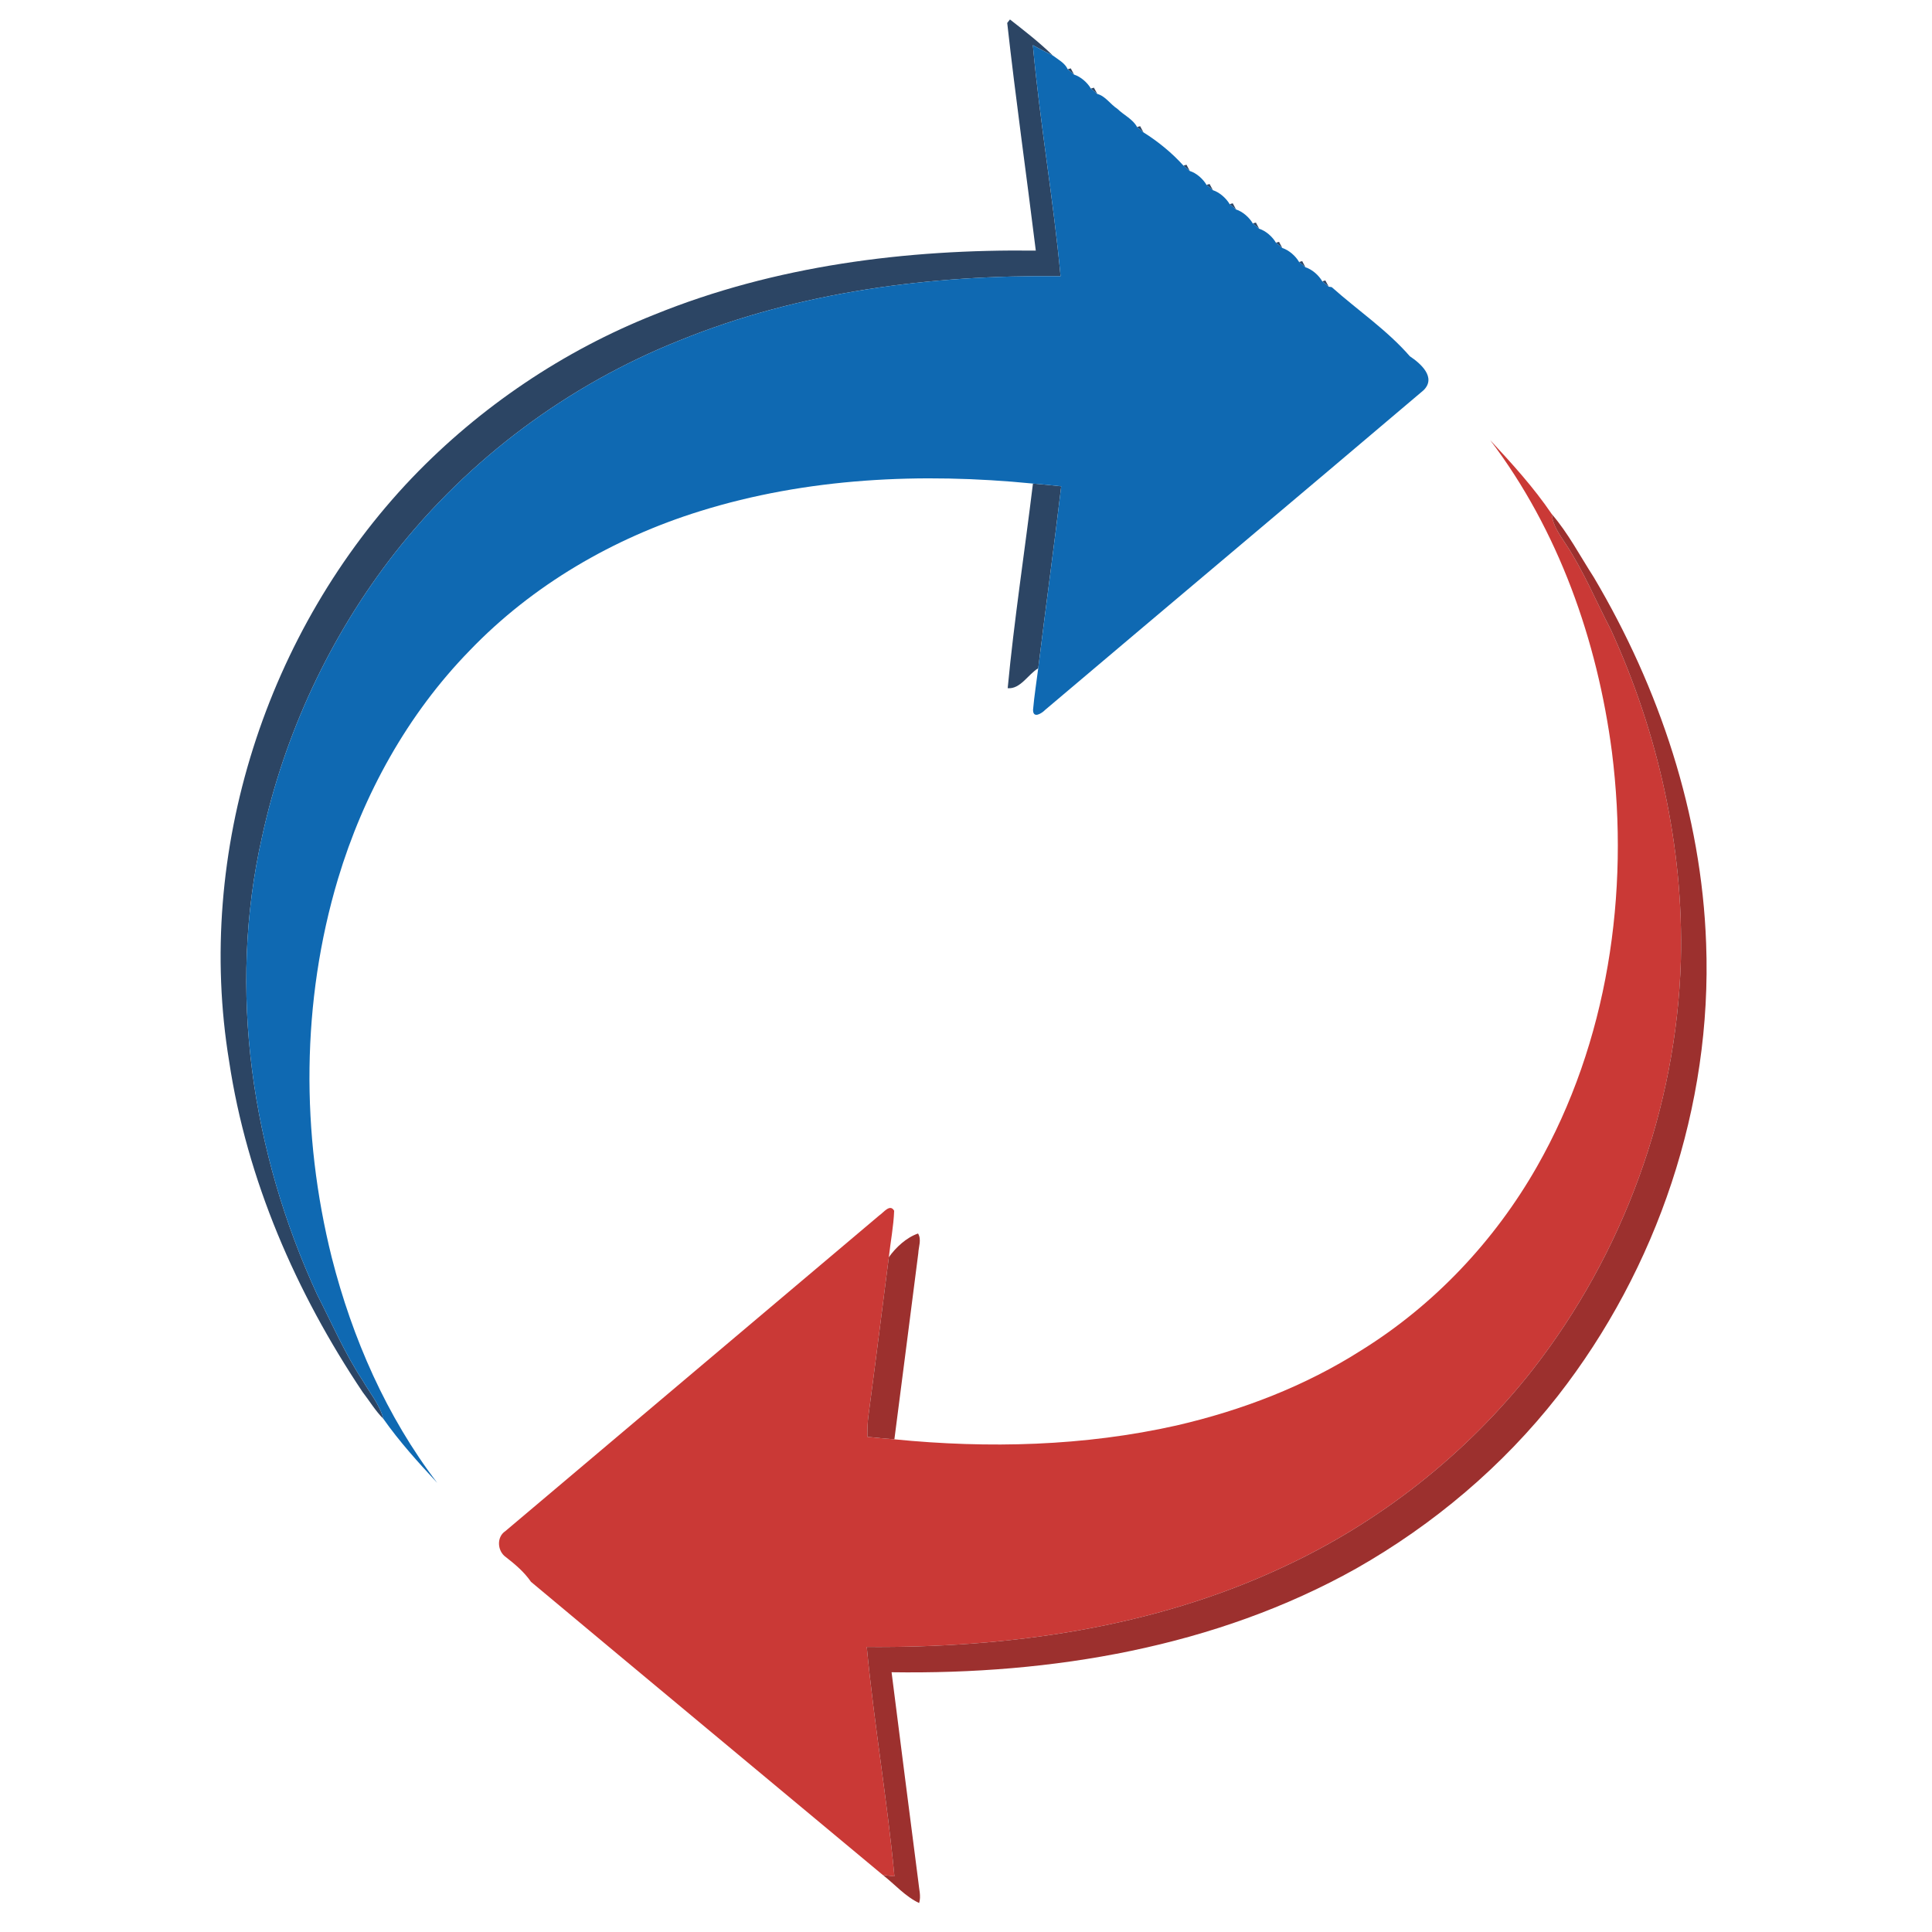 <?xml version="1.0" encoding="UTF-8"?>
<svg xmlns="http://www.w3.org/2000/svg" width="501pt" height="501pt" viewBox="0 0 501 501" version="1.1">
  <g id="#2c4564ff">
    <path fill="#2c4564" opacity="1.00" d=" M 261.19 5.95 L 261.90 5.05 C 265.71 8.03 269.57 11.02 273.03 14.41 C 271.29 13.53 269.54 12.66 267.84 11.70 C 269.64 31.73 273.16 51.60 275.02 71.62 C 241.49 71.24 207.47 75.57 176.24 88.27 C 147.35 99.78 121.53 118.97 102.34 143.45 C 85.54 164.97 73.73 190.34 67.95 217.01 C 58.96 256.73 65.28 298.99 82.25 335.73 C 86.09 343.20 89.40 350.95 94.04 357.98 C 95.93 361.24 98.46 364.23 99.43 367.95 C 97.34 365.85 95.82 363.29 94.02 360.96 C 76.76 335.17 64.03 305.98 59.41 275.16 C 50.51 221.00 69.07 163.50 106.86 123.90 C 124.46 105.54 146.03 90.98 169.69 81.59 C 200.95 68.89 235.03 64.57 268.60 64.99 C 266.18 45.31 263.38 25.65 261.19 5.95 Z"></path>
    <path fill="#2c4564" opacity="1.00" d=" M 276.87 17.95 L 277.67 17.73 C 277.88 18.13 278.31 18.94 278.52 19.34 C 278.11 18.99 277.28 18.29 276.87 17.95 Z"></path>
    <path fill="#2c4564" opacity="1.00" d=" M 282.88 22.96 L 283.67 22.74 C 283.89 23.14 284.33 23.95 284.55 24.36 C 284.13 24.01 283.30 23.31 282.88 22.96 Z"></path>
    <path fill="#2c4564" opacity="1.00" d=" M 294.86 32.94 L 295.66 32.72 C 295.87 33.12 296.30 33.92 296.51 34.32 C 296.10 33.98 295.28 33.29 294.86 32.94 Z"></path>
    <path fill="#2c4564" opacity="1.00" d=" M 306.88 42.94 L 307.68 42.72 C 307.89 43.13 308.32 43.93 308.53 44.34 C 308.12 43.99 307.29 43.29 306.88 42.94 Z"></path>
    <path fill="#2c4564" opacity="1.00" d=" M 312.87 47.94 L 313.67 47.72 C 313.88 48.12 314.32 48.92 314.53 49.32 C 314.12 48.98 313.29 48.29 312.87 47.94 Z"></path>
    <path fill="#2c4564" opacity="1.00" d=" M 318.87 52.94 L 319.67 52.71 C 319.88 53.12 320.31 53.92 320.53 54.32 C 320.11 53.98 319.28 53.28 318.87 52.94 Z"></path>
    <path fill="#2c4564" opacity="1.00" d=" M 324.87 57.94 L 325.67 57.71 C 325.89 58.12 326.32 58.92 326.53 59.32 C 326.12 58.98 325.29 58.29 324.87 57.94 Z"></path>
    <path fill="#2c4564" opacity="1.00" d=" M 330.87 62.93 L 331.67 62.71 C 331.88 63.11 332.31 63.91 332.52 64.31 C 332.11 63.97 331.28 63.28 330.87 62.93 Z"></path>
    <path fill="#2c4564" opacity="1.00" d=" M 336.87 67.93 L 337.68 67.71 C 337.89 68.11 338.31 68.91 338.52 69.31 C 338.11 68.96 337.29 68.28 336.87 67.93 Z"></path>
    <path fill="#2c4564" opacity="1.00" d=" M 342.89 72.95 L 343.68 72.72 C 343.90 73.12 344.34 73.93 344.56 74.34 C 344.14 73.99 343.31 73.30 342.89 72.95 Z"></path>
    <path fill="#2c4564" opacity="1.00" d=" M 267.86 125.40 C 270.30 125.59 272.74 125.83 275.19 126.11 C 273.31 141.85 271.16 157.56 269.23 173.29 C 266.58 174.88 264.60 178.76 261.31 178.46 C 262.99 160.73 265.71 143.08 267.86 125.40 Z"></path>
  </g>
  <g id="#0f69b2ff">
    <path fill="#0f69b2" opacity="1.00" d=" M 267.84 11.70 C 269.54 12.66 271.29 13.53 273.03 14.41 C 274.39 15.43 276.16 16.35 276.87 17.95 C 277.28 18.29 278.11 18.99 278.52 19.34 C 280.23 19.88 281.98 21.40 282.88 22.96 C 283.30 23.31 284.13 24.01 284.55 24.36 C 286.65 24.90 287.95 27.07 289.77 28.23 C 291.40 29.84 293.79 30.90 294.86 32.94 C 295.28 33.29 296.10 33.98 296.51 34.32 C 300.16 36.58 304.00 39.71 306.88 42.94 C 307.29 43.29 308.12 43.99 308.53 44.34 C 310.24 44.86 311.97 46.39 312.87 47.94 C 313.29 48.29 314.12 48.98 314.53 49.32 C 316.23 49.86 317.97 51.39 318.87 52.94 C 319.28 53.28 320.11 53.98 320.53 54.32 C 322.24 54.86 323.97 56.38 324.87 57.94 C 325.29 58.29 326.12 58.98 326.53 59.32 C 328.24 59.85 329.97 61.38 330.87 62.93 C 331.28 63.28 332.11 63.97 332.52 64.31 C 334.23 64.85 335.98 66.38 336.87 67.93 C 337.29 68.28 338.11 68.96 338.52 69.31 C 340.24 69.84 341.98 71.38 342.89 72.95 C 343.31 73.30 344.14 73.99 344.56 74.34 L 345.34 74.46 C 352.07 80.46 359.68 85.58 365.60 92.39 C 368.37 94.23 372.53 97.86 369.16 101.19 C 336.51 128.89 303.71 156.42 271.02 184.09 C 270.19 184.96 267.85 186.48 267.89 184.04 C 268.20 180.44 268.78 176.87 269.23 173.29 C 271.16 157.56 273.31 141.85 275.19 126.11 C 272.74 125.83 270.30 125.59 267.86 125.40 C 238.97 122.54 209.29 123.88 181.44 132.58 C 159.03 139.55 138.06 151.73 121.77 168.72 C 105.69 185.21 94.25 205.93 87.64 227.93 C 78.13 259.70 78.02 294.00 86.03 326.10 C 91.36 347.05 100.23 367.29 113.38 384.53 C 108.48 379.26 103.56 373.83 99.43 367.95 C 98.46 364.23 95.93 361.24 94.04 357.98 C 89.40 350.95 86.09 343.20 82.25 335.73 C 65.28 298.99 58.96 256.73 67.95 217.01 C 73.73 190.34 85.54 164.97 102.34 143.45 C 121.53 118.97 147.35 99.78 176.24 88.27 C 207.47 75.57 241.49 71.24 275.02 71.62 C 273.16 51.60 269.64 31.73 267.84 11.70 Z"></path>
  </g>
  <g id="#ca3936ff">
    <path fill="#ca3936" opacity="1.00" d=" M 386.42 114.12 C 392.08 120.21 397.72 126.41 402.40 133.31 C 402.64 136.24 404.42 138.61 405.97 140.98 C 410.63 148.02 413.85 155.86 417.74 163.33 C 429.97 190.08 436.63 219.55 435.88 249.03 C 434.74 287.36 420.94 325.18 397.31 355.36 C 380.14 377.22 357.66 394.87 332.43 406.51 C 298.91 422.16 261.48 427.37 224.77 427.08 C 226.65 446.96 230.08 466.68 231.94 486.56 C 230.93 486.44 229.93 486.33 228.93 486.22 C 198.53 460.86 168.06 435.59 137.69 410.19 C 135.94 407.64 133.61 405.68 131.19 403.79 C 128.96 402.26 128.70 398.59 131.04 397.05 C 163.36 369.73 195.72 342.47 228.03 315.16 C 229.08 314.50 230.79 312.04 231.87 313.97 C 231.72 318.01 230.93 322.00 230.49 326.02 C 228.73 339.66 227.05 353.32 225.22 366.96 C 224.96 368.82 224.92 370.70 224.93 372.59 C 227.26 372.84 229.59 373.08 231.93 373.24 C 256.32 375.66 281.17 375.03 305.13 369.64 C 322.00 365.74 338.42 359.46 353.05 350.13 C 371.88 338.43 387.56 321.82 398.53 302.58 C 416.97 270.25 422.62 231.65 418.00 194.99 C 414.22 166.06 404.16 137.50 386.42 114.12 Z"></path>
  </g>
  <g id="#9c302eff">
    <path fill="#9c302e" opacity="1.00" d=" M 405.97 140.98 C 404.42 138.61 402.64 136.24 402.40 133.31 C 406.69 138.30 409.73 144.17 413.28 149.67 C 430.32 178.42 441.25 211.16 442.43 244.70 C 444.02 286.73 429.78 328.95 403.94 362.02 C 389.71 380.19 371.74 395.35 351.69 406.74 C 315.18 427.21 272.64 434.27 231.20 433.64 C 233.49 451.77 235.82 469.90 238.15 488.02 C 238.30 489.83 238.89 491.68 238.35 493.49 C 234.75 491.80 232.05 488.64 228.93 486.22 C 229.93 486.33 230.93 486.44 231.94 486.56 C 230.08 466.68 226.65 446.96 224.77 427.08 C 261.48 427.37 298.91 422.16 332.43 406.51 C 357.66 394.87 380.14 377.22 397.31 355.36 C 420.94 325.18 434.74 287.36 435.88 249.03 C 436.63 219.55 429.97 190.08 417.74 163.33 C 413.85 155.86 410.63 148.02 405.97 140.98 Z"></path>
    <path fill="#9c302e" opacity="1.00" d=" M 230.49 326.02 C 232.30 323.46 235.08 320.89 238.07 319.87 C 239.02 321.45 238.20 323.30 238.13 324.99 C 236.04 341.07 234.04 357.17 231.93 373.24 C 229.59 373.08 227.26 372.84 224.93 372.59 C 224.92 370.70 224.96 368.82 225.22 366.96 C 227.05 353.32 228.73 339.66 230.49 326.02 Z"></path>
  </g>
</svg>
